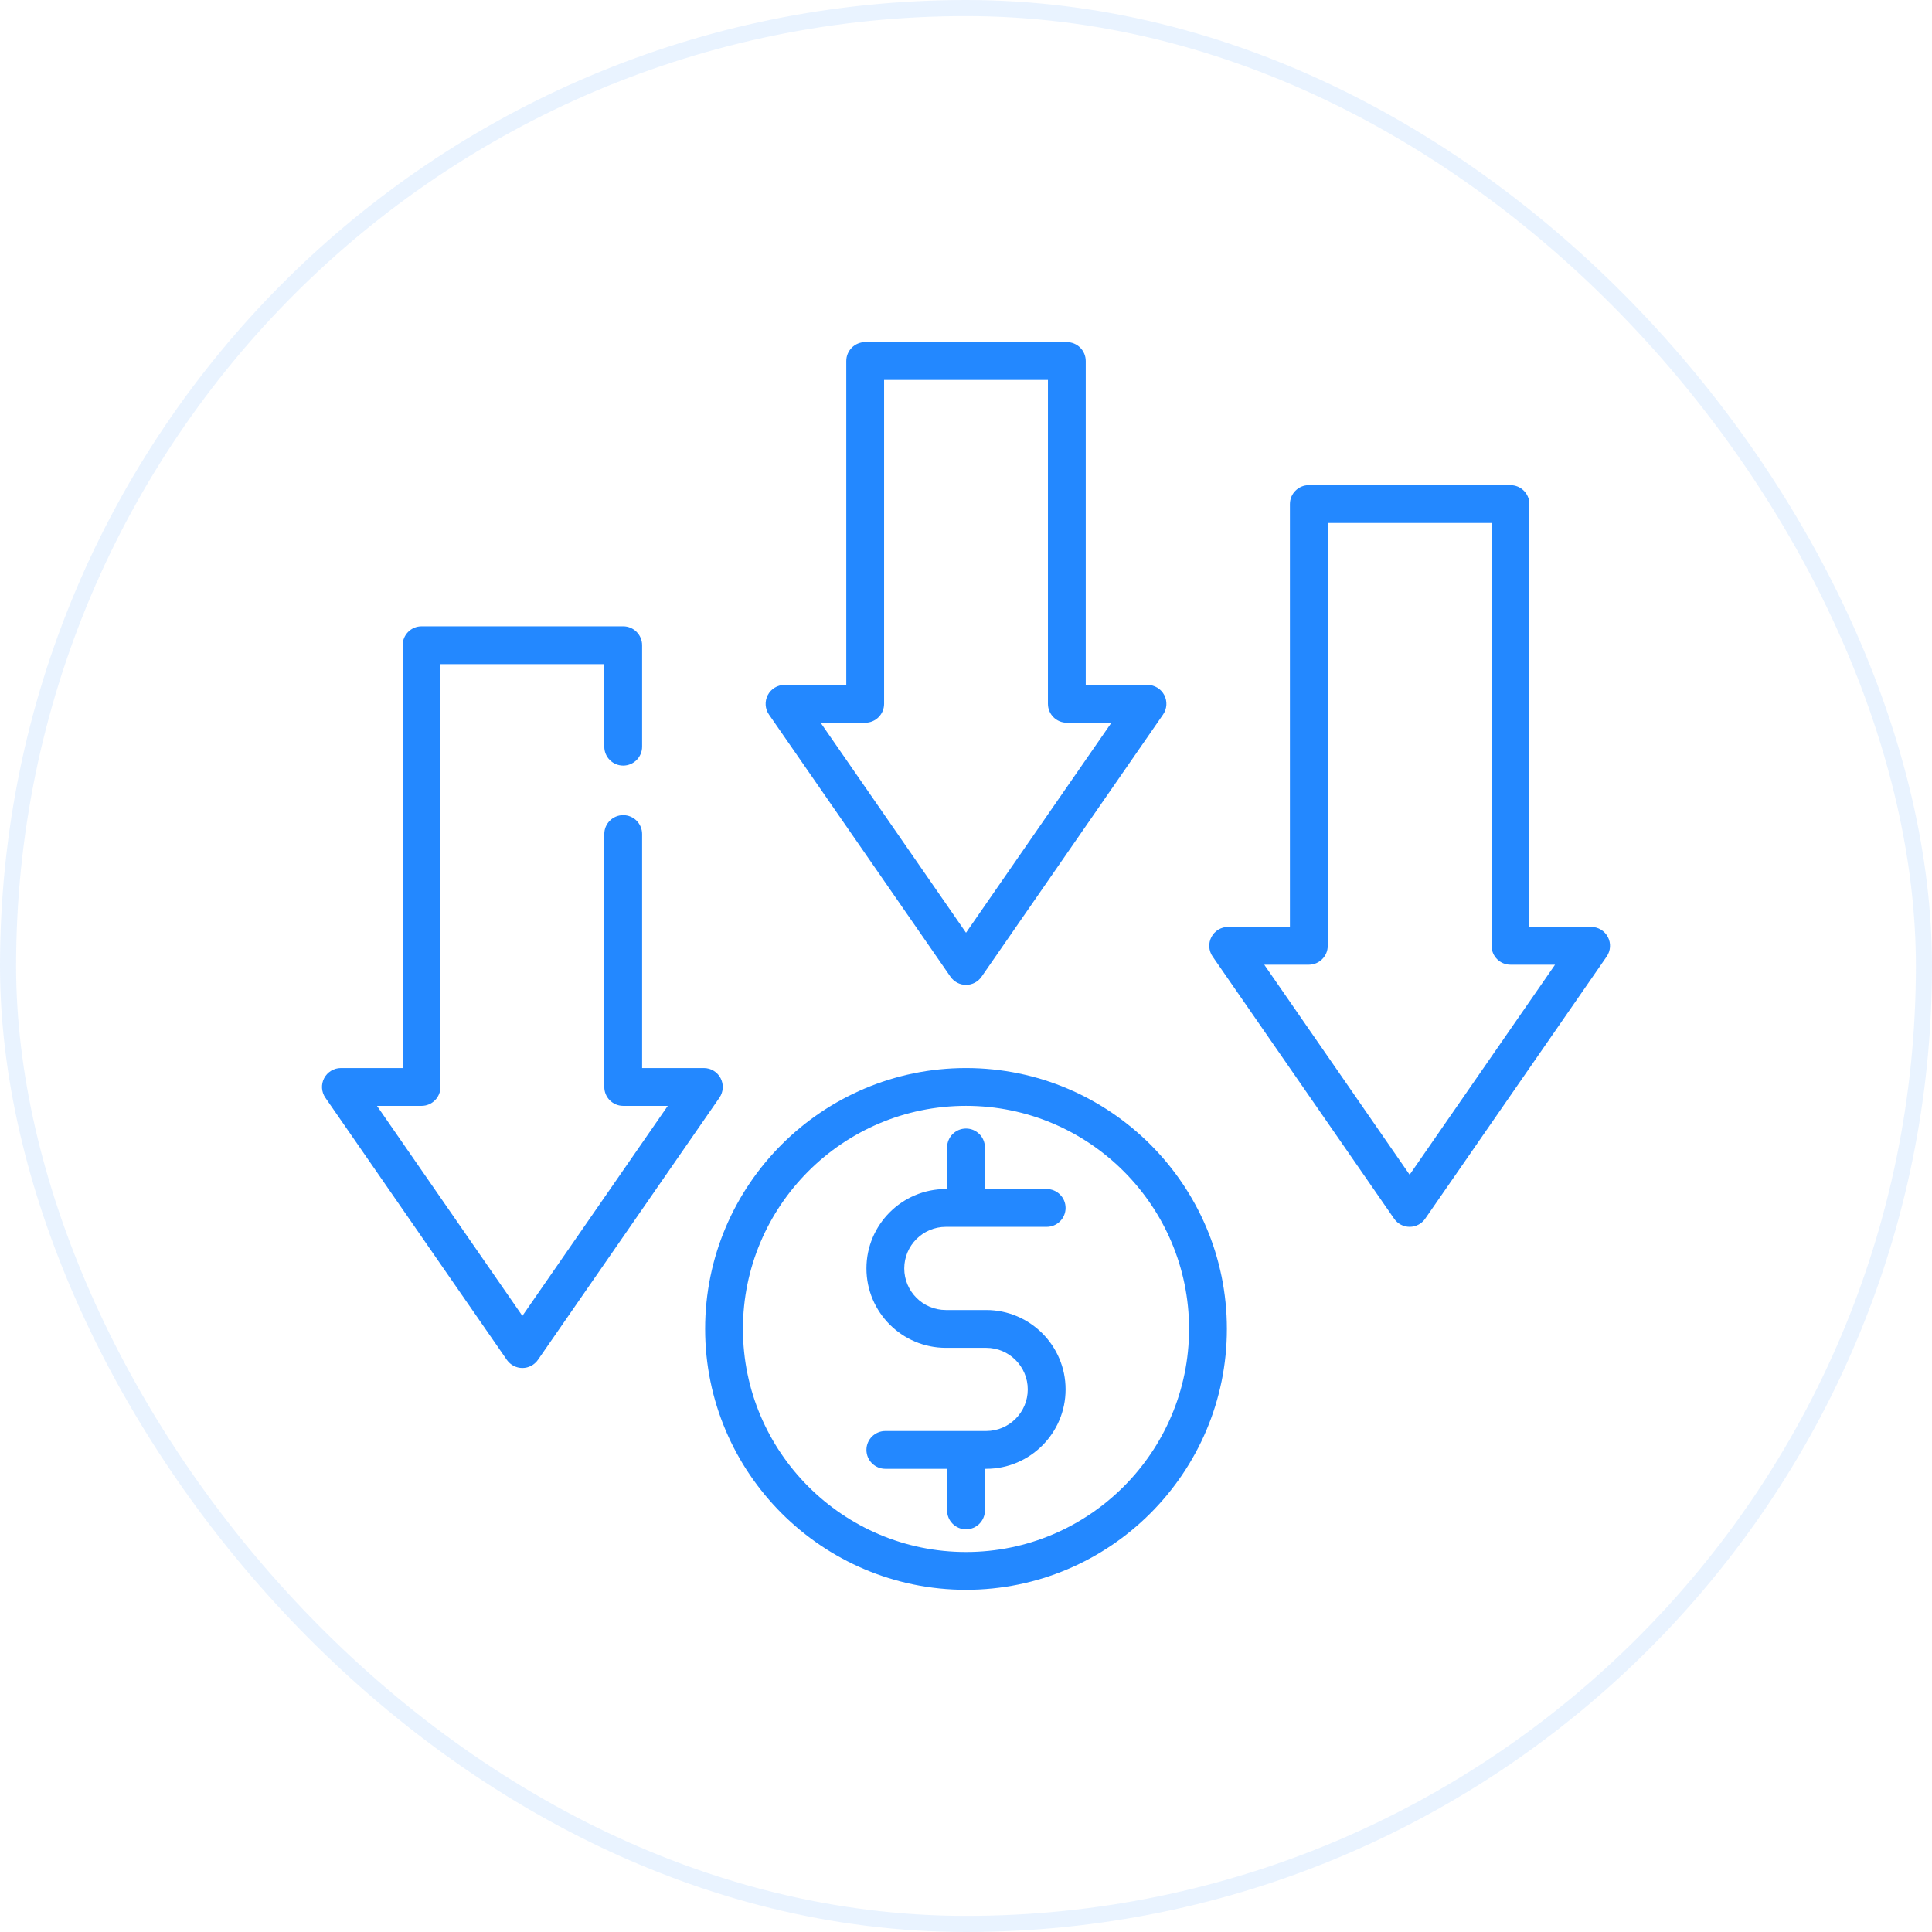 <svg width="120" height="120" viewBox="0 0 120 120" fill="none" xmlns="http://www.w3.org/2000/svg">
<rect x="0.5" y="0.5" width="119" height="119" rx="59.5" stroke="#2388FF" stroke-opacity="0.1"/>
<g clip-path="url(#clip0_4637_4906)">
<path d="M60.001 66.338C51.066 66.338 43.797 73.607 43.797 82.541C43.797 91.476 51.066 98.745 60.001 98.745C68.935 98.745 76.204 91.476 76.204 82.541C76.204 73.607 68.935 66.338 60.001 66.338ZM60.001 96.397C52.361 96.397 46.145 90.181 46.145 82.541C46.145 74.902 52.361 68.686 60.001 68.686C67.64 68.686 73.855 74.902 73.855 82.541C73.855 90.181 67.64 96.397 60.001 96.397Z" fill="#2388FF"/>
<path d="M58.748 76.202H65.01C65.659 76.202 66.185 75.676 66.185 75.027C66.185 74.379 65.659 73.853 65.01 73.853H61.175V71.27C61.175 70.622 60.649 70.096 60.001 70.096C59.352 70.096 58.826 70.622 58.826 71.27V73.853H58.748C56.029 73.853 53.816 76.066 53.816 78.785C53.816 81.504 56.029 83.716 58.748 83.716H61.253C62.678 83.716 63.836 84.875 63.836 86.299C63.836 87.724 62.678 88.883 61.253 88.883H54.991C54.343 88.883 53.816 89.408 53.816 90.057C53.816 90.705 54.343 91.231 54.991 91.231H58.826V93.814C58.826 94.463 59.352 94.988 60.001 94.988C60.649 94.988 61.175 94.463 61.175 93.814V91.231H61.253C63.972 91.231 66.185 89.018 66.185 86.299C66.185 83.58 63.972 81.368 61.253 81.368H58.748C57.324 81.368 56.165 80.209 56.165 78.785C56.165 77.361 57.324 76.202 58.748 76.202Z" fill="#2388FF"/>
<path d="M59.036 60.666C59.255 60.983 59.616 61.172 60.001 61.172C60.386 61.172 60.747 60.983 60.966 60.666L72.238 44.384C72.487 44.025 72.516 43.558 72.313 43.171C72.11 42.784 71.71 42.541 71.273 42.541H67.437V22.424C67.437 21.776 66.912 21.25 66.263 21.25H53.739C53.09 21.25 52.564 21.776 52.564 22.424V42.541H48.729C48.292 42.541 47.891 42.784 47.689 43.171C47.486 43.558 47.515 44.025 47.763 44.384L59.036 60.666ZM53.739 44.89C54.387 44.89 54.913 44.364 54.913 43.716V23.599H65.089V43.716C65.089 44.364 65.614 44.89 66.263 44.89H69.032L60.001 57.934L50.97 44.89H53.739Z" fill="#2388FF"/>
<path d="M99.868 58.2C99.665 57.813 99.264 57.571 98.827 57.571H94.992V31.308C94.992 30.66 94.466 30.135 93.818 30.135H81.293C80.645 30.135 80.119 30.66 80.119 31.308V57.571H76.284C75.847 57.571 75.446 57.813 75.243 58.2C75.041 58.587 75.07 59.054 75.319 59.413L86.591 75.695C86.81 76.012 87.17 76.201 87.555 76.201C87.941 76.201 88.302 76.012 88.521 75.695L99.793 59.413C100.041 59.054 100.071 58.587 99.868 58.2ZM87.555 72.964L78.525 59.919H81.293C81.942 59.919 82.468 59.394 82.468 58.745V32.483H92.644V58.745C92.644 59.394 93.169 59.919 93.818 59.919H96.587L87.555 72.964Z" fill="#2388FF"/>
<path d="M44.758 66.968C44.556 66.581 44.155 66.338 43.718 66.338H39.883V51.805C39.883 51.156 39.356 50.631 38.708 50.631C38.06 50.631 37.534 51.156 37.534 51.805V67.513C37.534 68.161 38.06 68.687 38.708 68.687H41.477L32.446 81.732L23.415 68.687H26.184C26.832 68.687 27.358 68.161 27.358 67.513V41.25H37.534V46.378C37.534 47.026 38.06 47.552 38.708 47.552C39.356 47.552 39.883 47.026 39.883 46.378V40.076C39.883 39.428 39.356 38.902 38.708 38.902H26.184C25.535 38.902 25.01 39.428 25.01 40.076V66.338H21.174C20.737 66.338 20.337 66.581 20.134 66.968C19.931 67.354 19.96 67.822 20.209 68.181L31.48 84.463C31.7 84.779 32.061 84.969 32.446 84.969C32.831 84.969 33.192 84.779 33.412 84.463L44.684 68.181C44.932 67.822 44.961 67.354 44.758 66.968Z" fill="#2388FF"/>
</g>
<defs>
<clipPath id="clip0_4637_4906">
<rect width="80" height="80" fill="white" transform="translate(20 20)"/>
</clipPath>
</defs>
</svg>
